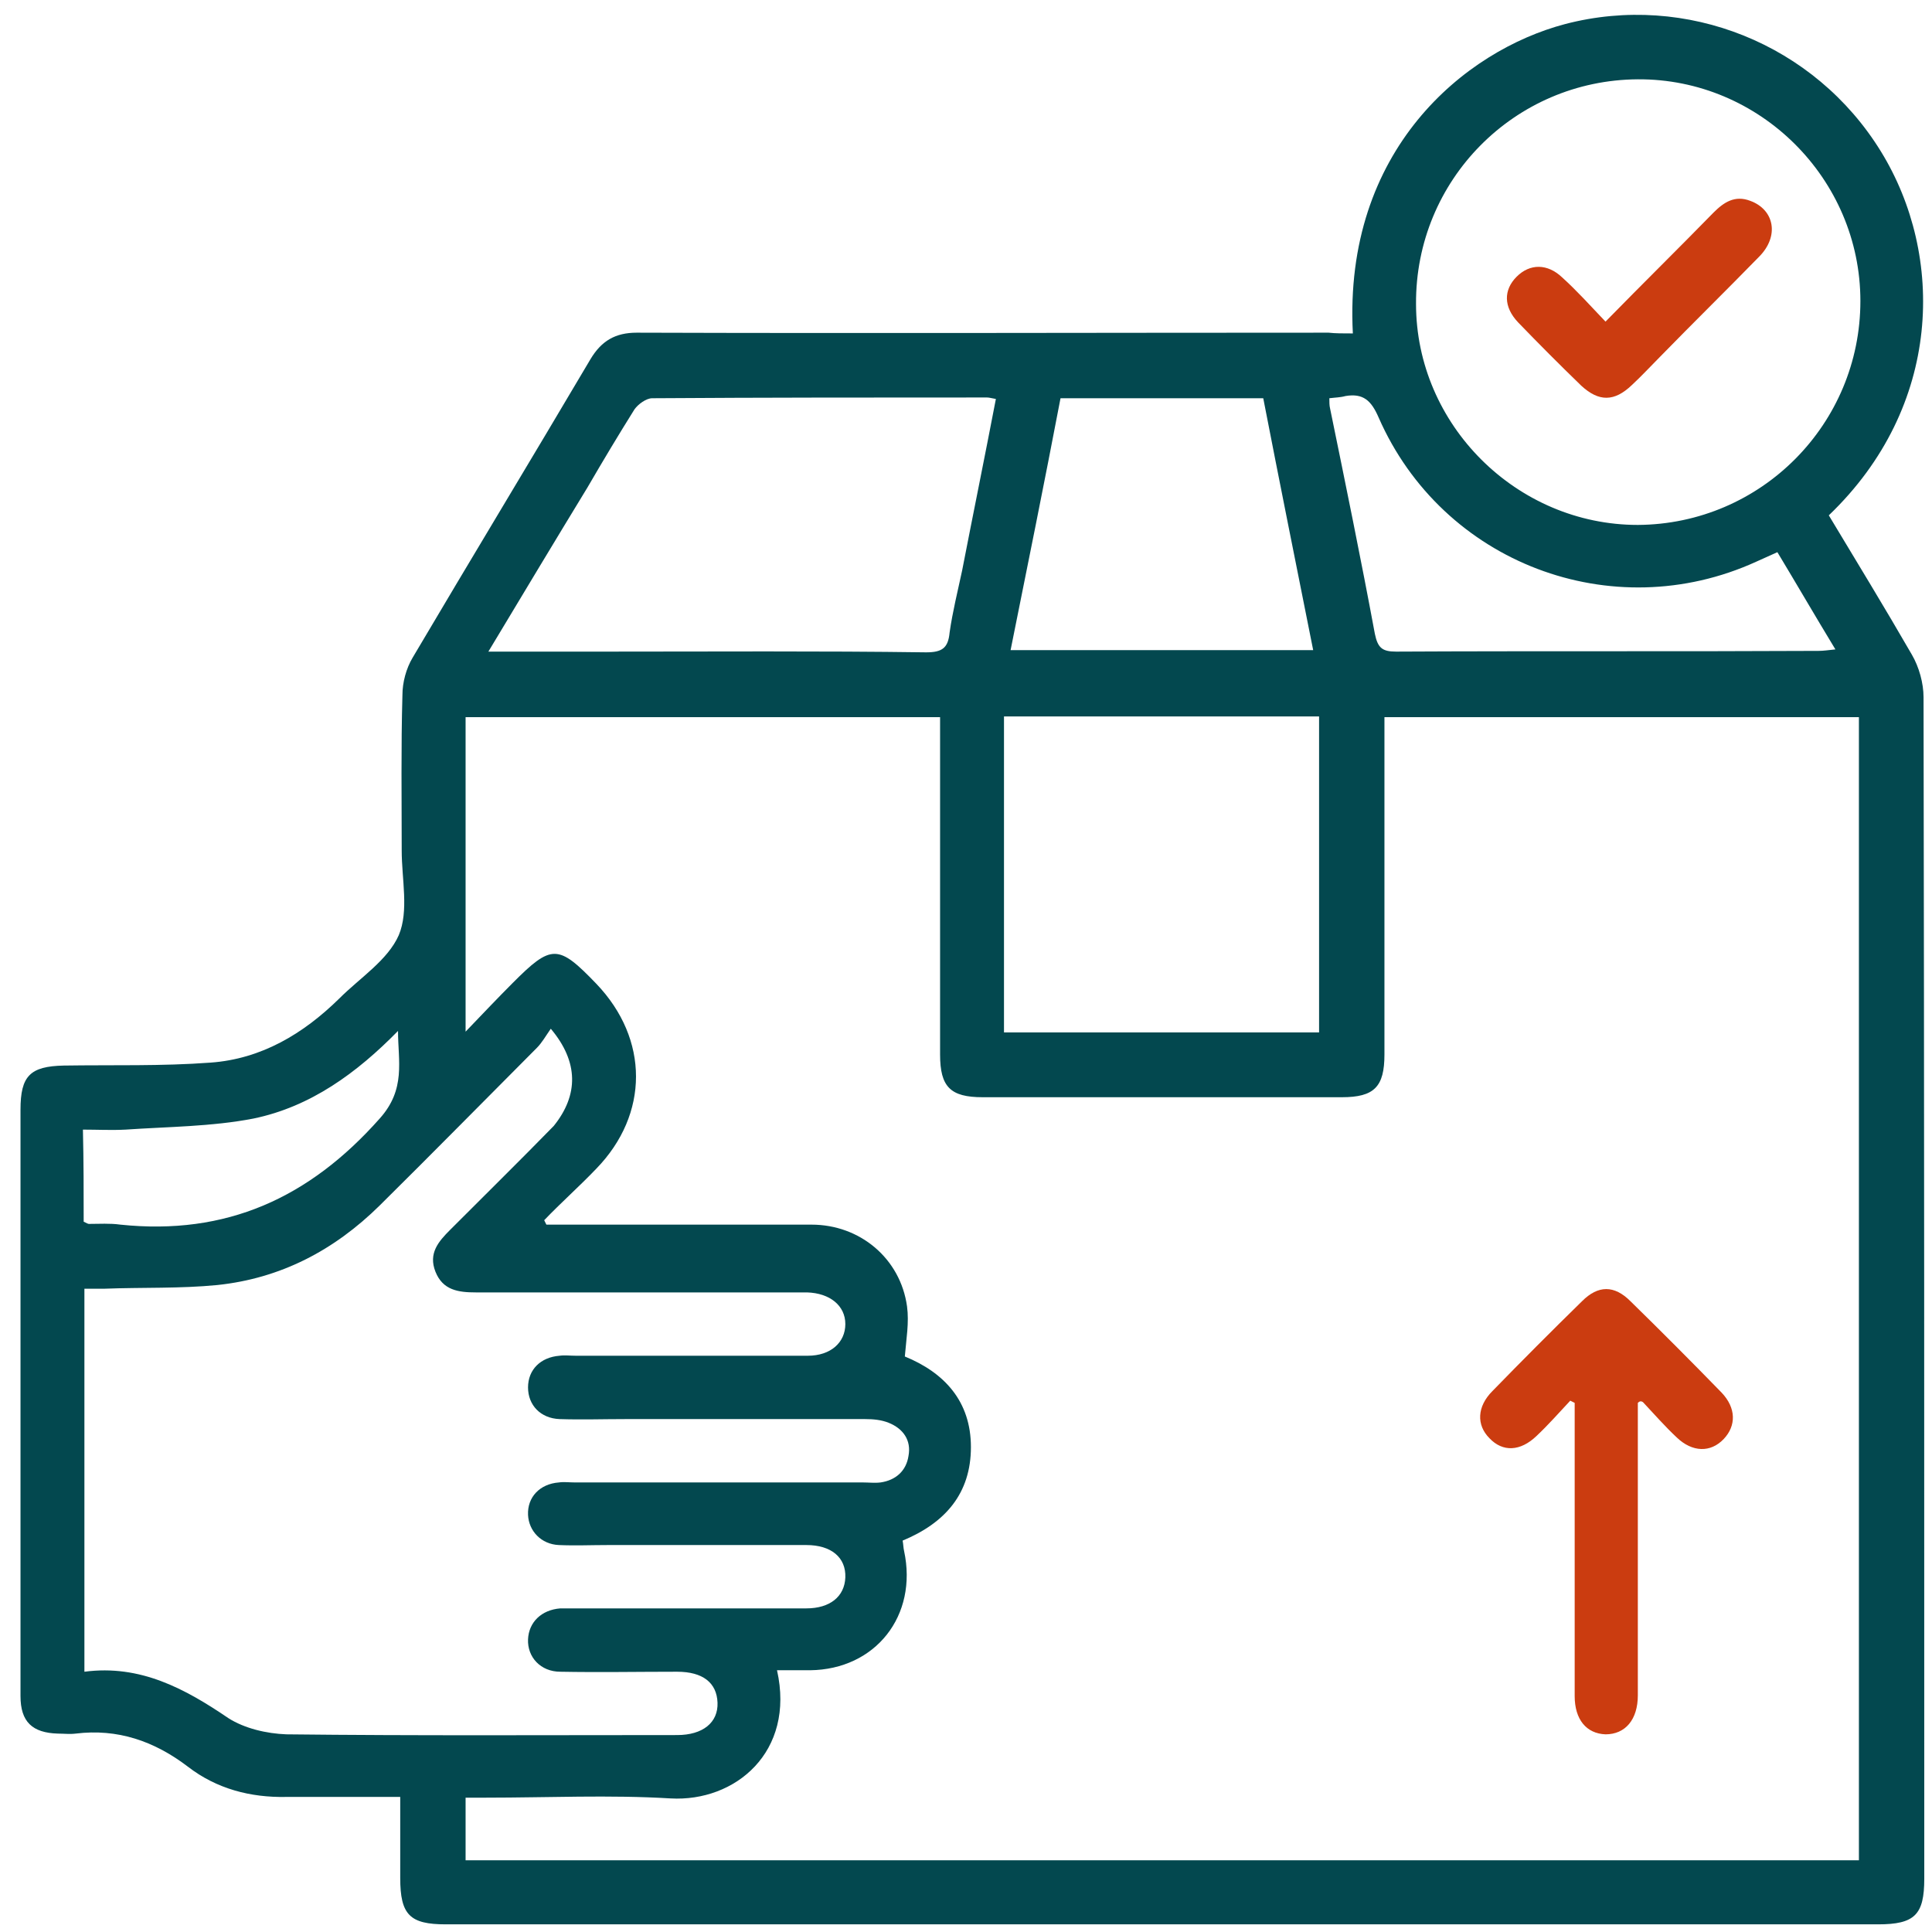  <svg xmlns="http://www.w3.org/2000/svg" width="77" height="77" viewBox="0 0 77 77" fill="none">
                        <path d="M53.918 13.289C53.538 5.979 58.368 2.016 62.378 0.959C67.208 -0.303 72.331 1.752 74.965 6.038C77.512 10.177 77.424 16.195 72.887 20.539C73.999 22.389 75.112 24.209 76.195 26.087C76.487 26.586 76.663 27.232 76.663 27.79C76.692 43.495 76.692 59.17 76.692 74.876C76.692 76.314 76.312 76.695 74.848 76.695C55.821 76.695 36.794 76.695 17.766 76.695C16.332 76.695 15.951 76.314 15.951 74.846C15.951 73.789 15.951 72.733 15.951 71.617C14.4 71.617 12.907 71.617 11.414 71.617C9.98 71.646 8.633 71.294 7.491 70.413C6.145 69.386 4.681 68.887 3.013 69.093C2.778 69.122 2.544 69.093 2.31 69.093C1.286 69.063 0.817 68.623 0.817 67.596C0.817 64.161 0.817 60.726 0.817 57.292C0.817 52.947 0.817 48.573 0.817 44.229C0.817 42.879 1.198 42.497 2.544 42.468C4.506 42.438 6.438 42.497 8.399 42.35C10.419 42.203 12.087 41.205 13.522 39.796C14.341 38.974 15.454 38.27 15.893 37.272C16.302 36.303 16.01 35.041 16.01 33.896C16.01 31.841 15.98 29.786 16.039 27.702C16.039 27.203 16.185 26.645 16.449 26.205C18.791 22.242 21.191 18.279 23.533 14.316C23.972 13.582 24.528 13.259 25.377 13.259C34.569 13.289 43.76 13.259 52.952 13.259C53.215 13.289 53.538 13.289 53.918 13.289ZM21.689 48.632C21.718 48.691 21.747 48.749 21.776 48.808C22.04 48.808 22.303 48.808 22.538 48.808C25.816 48.808 29.065 48.808 32.344 48.808C34.276 48.808 35.886 50.158 36.15 52.067C36.237 52.712 36.12 53.358 36.062 54.063C37.642 54.709 38.696 55.853 38.696 57.673C38.696 59.523 37.672 60.697 35.974 61.401C36.003 61.548 36.003 61.695 36.032 61.812C36.589 64.396 34.891 66.539 32.285 66.568C31.846 66.568 31.407 66.568 30.968 66.568C31.7 69.826 29.3 71.823 26.724 71.676C24.294 71.529 21.835 71.646 19.376 71.646C19.083 71.646 18.82 71.646 18.556 71.646C18.556 72.556 18.556 73.349 18.556 74.142C37.115 74.142 55.587 74.142 74.087 74.142C74.087 58.936 74.087 43.759 74.087 28.582C67.764 28.582 61.471 28.582 55.177 28.582C55.177 33.103 55.177 37.565 55.177 42.027C55.177 43.319 54.767 43.73 53.479 43.73C48.708 43.73 43.936 43.73 39.165 43.73C37.877 43.73 37.467 43.319 37.467 42.027C37.467 37.829 37.467 33.632 37.467 29.434C37.467 29.14 37.467 28.876 37.467 28.582C31.114 28.582 24.821 28.582 18.556 28.582C18.556 32.722 18.556 36.831 18.556 41.117C19.259 40.383 19.845 39.767 20.43 39.18C21.981 37.624 22.245 37.624 23.767 39.209C25.875 41.411 25.875 44.405 23.767 46.577C23.094 47.282 22.362 47.928 21.689 48.632ZM21.952 41C21.747 41.293 21.601 41.557 21.396 41.763C19.318 43.847 17.239 45.961 15.132 48.045C13.317 49.836 11.18 50.951 8.662 51.215C7.169 51.362 5.676 51.303 4.154 51.362C3.891 51.362 3.598 51.362 3.364 51.362C3.364 56.499 3.364 61.519 3.364 66.627C5.589 66.333 7.374 67.302 9.101 68.476C9.745 68.887 10.623 69.093 11.414 69.122C16.595 69.181 21.806 69.151 26.987 69.151C28.012 69.151 28.626 68.652 28.597 67.86C28.568 67.067 28.012 66.627 26.987 66.627C25.436 66.627 23.884 66.656 22.333 66.627C21.542 66.627 21.015 66.04 21.045 65.335C21.074 64.66 21.572 64.161 22.333 64.102C22.538 64.102 22.742 64.102 22.977 64.102C26.021 64.102 29.095 64.102 32.139 64.102C33.076 64.102 33.661 63.633 33.691 62.869C33.72 62.077 33.134 61.578 32.139 61.578C29.505 61.578 26.87 61.578 24.235 61.578C23.562 61.578 22.918 61.607 22.274 61.578C21.572 61.548 21.074 61.02 21.045 60.374C21.015 59.67 21.513 59.141 22.274 59.083C22.479 59.053 22.684 59.083 22.918 59.083C26.753 59.083 30.558 59.083 34.393 59.083C34.627 59.083 34.861 59.112 35.096 59.083C35.71 58.994 36.12 58.613 36.208 58.026C36.325 57.409 36.003 56.94 35.418 56.705C35.125 56.587 34.803 56.558 34.481 56.558C31.29 56.558 28.099 56.558 24.909 56.558C24.03 56.558 23.182 56.587 22.303 56.558C21.542 56.529 21.045 56 21.045 55.296C21.045 54.591 21.542 54.092 22.303 54.033C22.508 54.004 22.713 54.033 22.947 54.033C26.021 54.033 29.124 54.033 32.198 54.033C33.105 54.033 33.691 53.505 33.691 52.771C33.691 52.037 33.076 51.538 32.168 51.509C31.993 51.509 31.788 51.509 31.612 51.509C27.397 51.509 23.182 51.509 18.966 51.509C18.264 51.509 17.649 51.421 17.356 50.687C17.064 49.953 17.473 49.483 17.942 49.014C19.318 47.634 20.723 46.254 22.069 44.875C23.064 43.642 23.064 42.321 21.952 41ZM74.146 11.997C74.146 7.124 70.135 3.132 65.276 3.161C60.358 3.19 56.406 7.183 56.436 12.114C56.436 16.929 60.446 20.921 65.276 20.921C70.194 20.892 74.146 16.899 74.146 11.997ZM19.464 25.97C21.133 25.97 22.655 25.97 24.206 25.97C28.451 25.97 32.666 25.941 36.911 25.999C37.555 25.999 37.789 25.823 37.847 25.207C37.964 24.385 38.169 23.563 38.345 22.741C38.784 20.48 39.252 18.191 39.691 15.901C39.516 15.872 39.428 15.842 39.34 15.842C34.891 15.842 30.441 15.842 25.992 15.872C25.758 15.872 25.436 16.107 25.289 16.312C24.645 17.34 24.03 18.367 23.416 19.424C22.128 21.537 20.84 23.68 19.464 25.97ZM52.572 41.147C52.572 36.89 52.572 32.722 52.572 28.553C48.356 28.553 44.17 28.553 40.014 28.553C40.014 32.78 40.014 36.949 40.014 41.147C44.229 41.147 48.386 41.147 52.572 41.147ZM40.277 25.911C44.346 25.911 48.327 25.911 52.337 25.911C51.664 22.535 50.991 19.189 50.347 15.872C47.624 15.872 44.961 15.872 42.267 15.872C41.623 19.248 40.95 22.565 40.277 25.911ZM52.981 15.872C52.981 16.019 52.981 16.165 53.011 16.283C53.625 19.277 54.24 22.271 54.796 25.265C54.913 25.823 55.089 25.97 55.645 25.97C61.266 25.941 66.857 25.97 72.477 25.941C72.682 25.941 72.858 25.911 73.15 25.882C72.331 24.532 71.599 23.269 70.838 22.007C70.516 22.154 70.252 22.271 69.989 22.389C64.251 25.001 57.489 22.447 54.943 16.635C54.65 15.96 54.328 15.666 53.625 15.784C53.42 15.842 53.215 15.842 52.981 15.872ZM3.335 48.691C3.452 48.749 3.51 48.779 3.54 48.779C3.949 48.779 4.388 48.749 4.798 48.808C9.014 49.248 12.321 47.751 15.132 44.581C16.185 43.407 15.863 42.291 15.863 41.088C14.224 42.761 12.38 44.111 10.097 44.581C8.428 44.904 6.701 44.904 5.003 45.021C4.447 45.051 3.862 45.021 3.305 45.021C3.335 46.313 3.335 47.487 3.335 48.691Z" fill="#03484F" />
                        <path d="M65.276 55.912C65.276 59.581 65.276 63.251 65.276 66.92C65.276 67.126 65.276 67.331 65.276 67.566C65.276 68.534 64.778 69.122 63.988 69.122C63.227 69.092 62.759 68.534 62.759 67.595C62.759 63.926 62.759 60.256 62.759 56.587C62.759 56.352 62.759 56.147 62.759 55.912C62.7 55.883 62.642 55.853 62.583 55.824C62.144 56.293 61.705 56.792 61.236 57.233C60.592 57.849 59.89 57.879 59.363 57.321C58.836 56.792 58.865 56.059 59.48 55.442C60.651 54.239 61.851 53.035 63.051 51.861C63.695 51.215 64.339 51.215 64.983 51.861C66.213 53.064 67.413 54.268 68.613 55.501C69.199 56.117 69.199 56.822 68.701 57.35C68.174 57.908 67.442 57.879 66.828 57.291C66.359 56.851 65.92 56.352 65.481 55.883C65.393 55.824 65.335 55.853 65.276 55.912Z" fill="#CB3C10" />
                        <path d="M63.988 12.818C65.51 11.263 66.915 9.883 68.291 8.474C68.701 8.063 69.14 7.769 69.755 8.004C70.721 8.356 70.926 9.413 70.106 10.235C68.789 11.585 67.471 12.877 66.154 14.227C65.774 14.609 65.422 14.991 65.042 15.343C64.339 16.018 63.724 16.018 63.022 15.372C62.173 14.55 61.324 13.699 60.504 12.848C59.919 12.231 59.919 11.556 60.446 11.028C60.973 10.499 61.675 10.499 62.261 11.057C62.846 11.585 63.373 12.173 63.988 12.818Z" fill="#CB3C10" />
                    </svg>